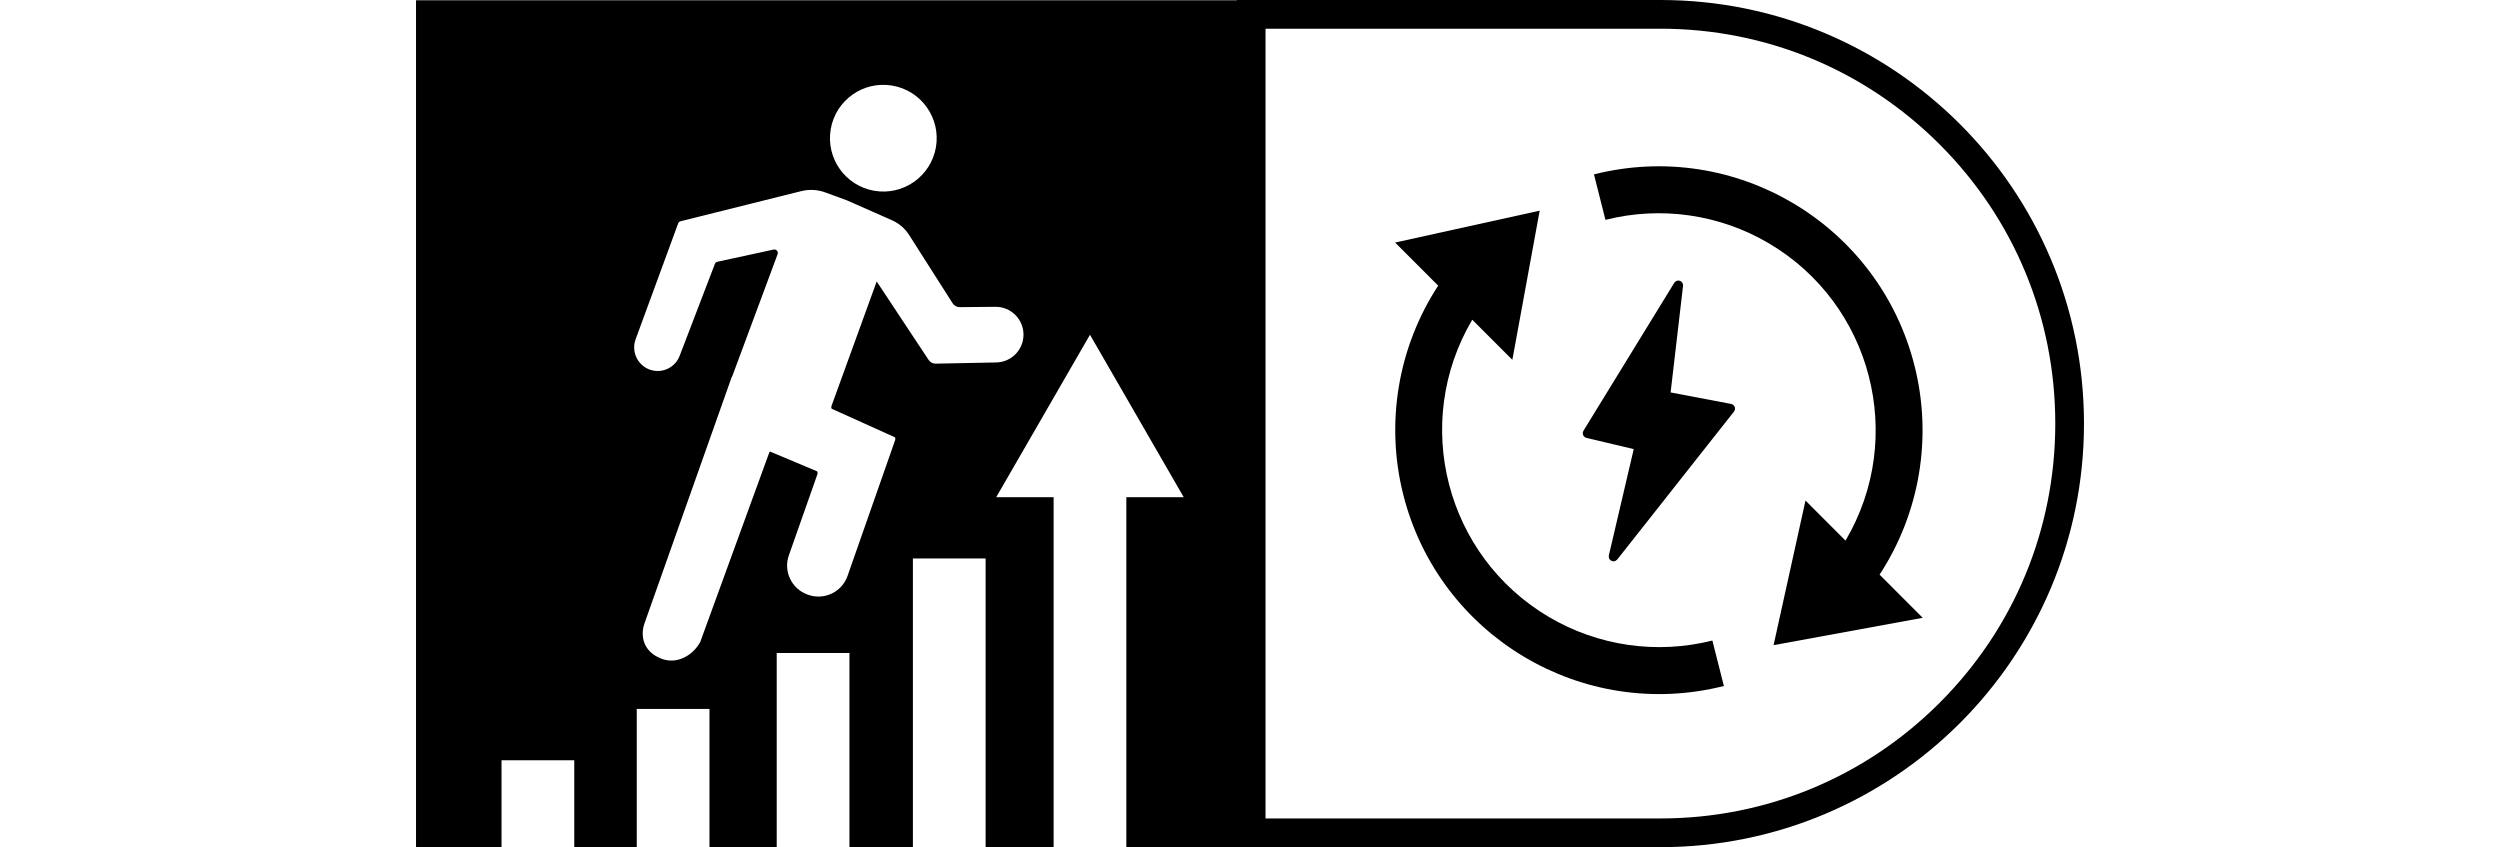 <svg width="118" height="40" viewBox="0 0 118 40" fill="none" xmlns="http://www.w3.org/2000/svg">
<path d="M92.508 5.856C88.891 2.238 83.892 0 78.371 0H58.378V0.014H19.636V40H23.672V35.886H27.105V40H30.055V33.463H33.487V40H36.661V30.823H40.094V40H43.089V26.358H46.521V40H49.731V23.468H47.021L51.447 15.801L55.872 23.468H53.163V40H59.622V39.986H78.371C89.413 39.986 98.364 31.035 98.364 19.993C98.364 14.472 96.126 9.474 92.508 5.856ZM39.211 6.092C39.449 4.721 40.753 3.804 42.124 4.042C43.494 4.279 44.413 5.584 44.175 6.955C43.936 8.324 42.633 9.243 41.262 9.004C39.891 8.767 38.974 7.463 39.211 6.092ZM36.31 21.357L33.052 30.3C32.715 30.92 32.014 31.323 31.341 31.131C31.308 31.121 31.275 31.11 31.242 31.098C30.622 30.871 30.336 30.413 30.336 29.907C30.336 29.754 30.362 29.595 30.414 29.439L34.535 17.801C34.548 17.786 34.559 17.77 34.565 17.751L36.701 12.004C36.749 11.884 36.65 11.76 36.525 11.777L33.874 12.352C33.812 12.36 33.762 12.402 33.741 12.46L32.084 16.783C31.88 17.34 31.275 17.637 30.709 17.459C30.233 17.309 29.932 16.869 29.932 16.4C29.932 16.273 29.953 16.144 30 16.018L32.009 10.545C32.027 10.495 32.071 10.457 32.122 10.443L37.789 9.029C38.173 8.927 38.581 8.945 38.954 9.082L39.985 9.461L42.105 10.398C42.436 10.544 42.716 10.784 42.91 11.09L44.966 14.317C45.038 14.43 45.162 14.498 45.296 14.497L46.984 14.482C47.7 14.476 48.288 15.043 48.308 15.757C48.308 15.771 48.309 15.784 48.309 15.798C48.309 16.51 47.738 17.095 47.021 17.108L44.163 17.164C44.03 17.166 43.906 17.101 43.833 16.991L41.38 13.285L39.246 19.163C39.23 19.205 39.232 19.25 39.252 19.291L42.245 20.642C42.265 20.683 42.267 20.73 42.251 20.772L39.996 27.207C39.719 27.959 38.885 28.345 38.132 28.069L38.104 28.058C37.351 27.782 36.964 26.948 37.24 26.195L38.582 22.383C38.598 22.339 38.594 22.291 38.573 22.249L36.351 21.315L36.31 21.357ZM91.55 33.173C88.03 36.693 83.35 38.631 78.371 38.631H59.733V1.355H78.371C83.35 1.355 88.03 3.294 91.55 6.814C95.071 10.335 97.009 15.016 97.009 19.993C97.009 24.97 95.071 29.653 91.55 33.173Z" fill="black"/>
<path d="M87.108 25.517C89.985 20.644 88.366 14.363 83.493 11.486C81.167 10.114 78.395 9.715 75.777 10.377L75.235 8.231C81.905 6.546 88.68 10.587 90.365 17.259C91.218 20.633 90.619 24.21 88.716 27.123L90.753 29.161L83.713 30.451L85.219 23.626L87.108 25.517Z" fill="black"/>
<path d="M81.367 32.379C74.694 34.064 67.919 30.02 66.234 23.347C65.383 19.974 65.981 16.396 67.882 13.483L65.849 11.448L72.673 9.943L71.383 16.984L69.49 15.091C66.615 19.966 68.236 26.248 73.111 29.123C75.436 30.494 78.206 30.893 80.824 30.233L81.367 32.379Z" fill="black"/>
<path d="M81.891 19.328C81.891 19.328 81.888 19.334 81.888 19.337C81.885 19.347 81.88 19.356 81.877 19.366C81.87 19.383 81.862 19.4 81.852 19.414C81.85 19.418 81.85 19.421 81.846 19.425L76.333 26.41C76.333 26.41 76.324 26.415 76.32 26.419C76.305 26.437 76.286 26.451 76.265 26.464C76.257 26.468 76.251 26.473 76.243 26.476C76.216 26.487 76.187 26.495 76.157 26.495H76.155C76.139 26.495 76.122 26.493 76.105 26.49C76.102 26.488 76.099 26.486 76.097 26.485C76.078 26.479 76.06 26.47 76.042 26.46C76.035 26.456 76.028 26.454 76.022 26.449C76.02 26.448 76.019 26.448 76.017 26.447C76.008 26.44 76.004 26.43 75.997 26.422C75.985 26.41 75.973 26.399 75.964 26.383C75.956 26.371 75.953 26.357 75.948 26.344C75.943 26.33 75.938 26.317 75.936 26.302C75.933 26.285 75.936 26.269 75.937 26.252C75.937 26.242 75.936 26.23 75.937 26.219L77.112 21.198L74.878 20.669C74.878 20.669 74.876 20.667 74.874 20.667C74.853 20.662 74.832 20.654 74.813 20.642C74.809 20.639 74.808 20.637 74.806 20.635C74.791 20.626 74.781 20.614 74.77 20.602C74.761 20.592 74.751 20.584 74.743 20.573C74.735 20.561 74.731 20.547 74.725 20.534C74.721 20.521 74.714 20.508 74.711 20.495C74.708 20.481 74.71 20.468 74.71 20.454C74.708 20.439 74.707 20.423 74.711 20.407C74.711 20.404 74.711 20.402 74.711 20.398C74.714 20.386 74.722 20.376 74.726 20.365C74.731 20.355 74.732 20.342 74.739 20.332L79.026 13.348C79.032 13.338 79.041 13.332 79.047 13.324C79.059 13.311 79.069 13.296 79.083 13.286C79.093 13.278 79.106 13.275 79.117 13.268C79.132 13.261 79.145 13.252 79.161 13.248C79.175 13.245 79.191 13.246 79.206 13.245C79.219 13.245 79.23 13.24 79.243 13.241C79.245 13.241 79.245 13.242 79.247 13.242C79.262 13.245 79.275 13.251 79.29 13.257C79.303 13.261 79.319 13.265 79.331 13.272C79.332 13.273 79.334 13.273 79.335 13.273C79.344 13.279 79.349 13.288 79.358 13.295C79.372 13.306 79.385 13.316 79.396 13.33C79.404 13.342 79.409 13.356 79.415 13.368C79.422 13.381 79.43 13.394 79.433 13.407C79.438 13.424 79.437 13.441 79.438 13.459C79.438 13.469 79.441 13.48 79.44 13.491L78.853 18.523L81.711 19.066C81.711 19.066 81.716 19.068 81.72 19.069C81.734 19.072 81.746 19.079 81.76 19.085C81.775 19.091 81.789 19.097 81.8 19.106C81.804 19.107 81.806 19.108 81.808 19.109C81.817 19.116 81.822 19.126 81.828 19.133C81.84 19.145 81.851 19.155 81.86 19.169C81.867 19.181 81.871 19.195 81.877 19.209C81.881 19.221 81.887 19.235 81.889 19.25C81.891 19.265 81.89 19.28 81.89 19.296C81.889 19.307 81.892 19.317 81.89 19.328H81.891Z" fill="black"/>
</svg>
